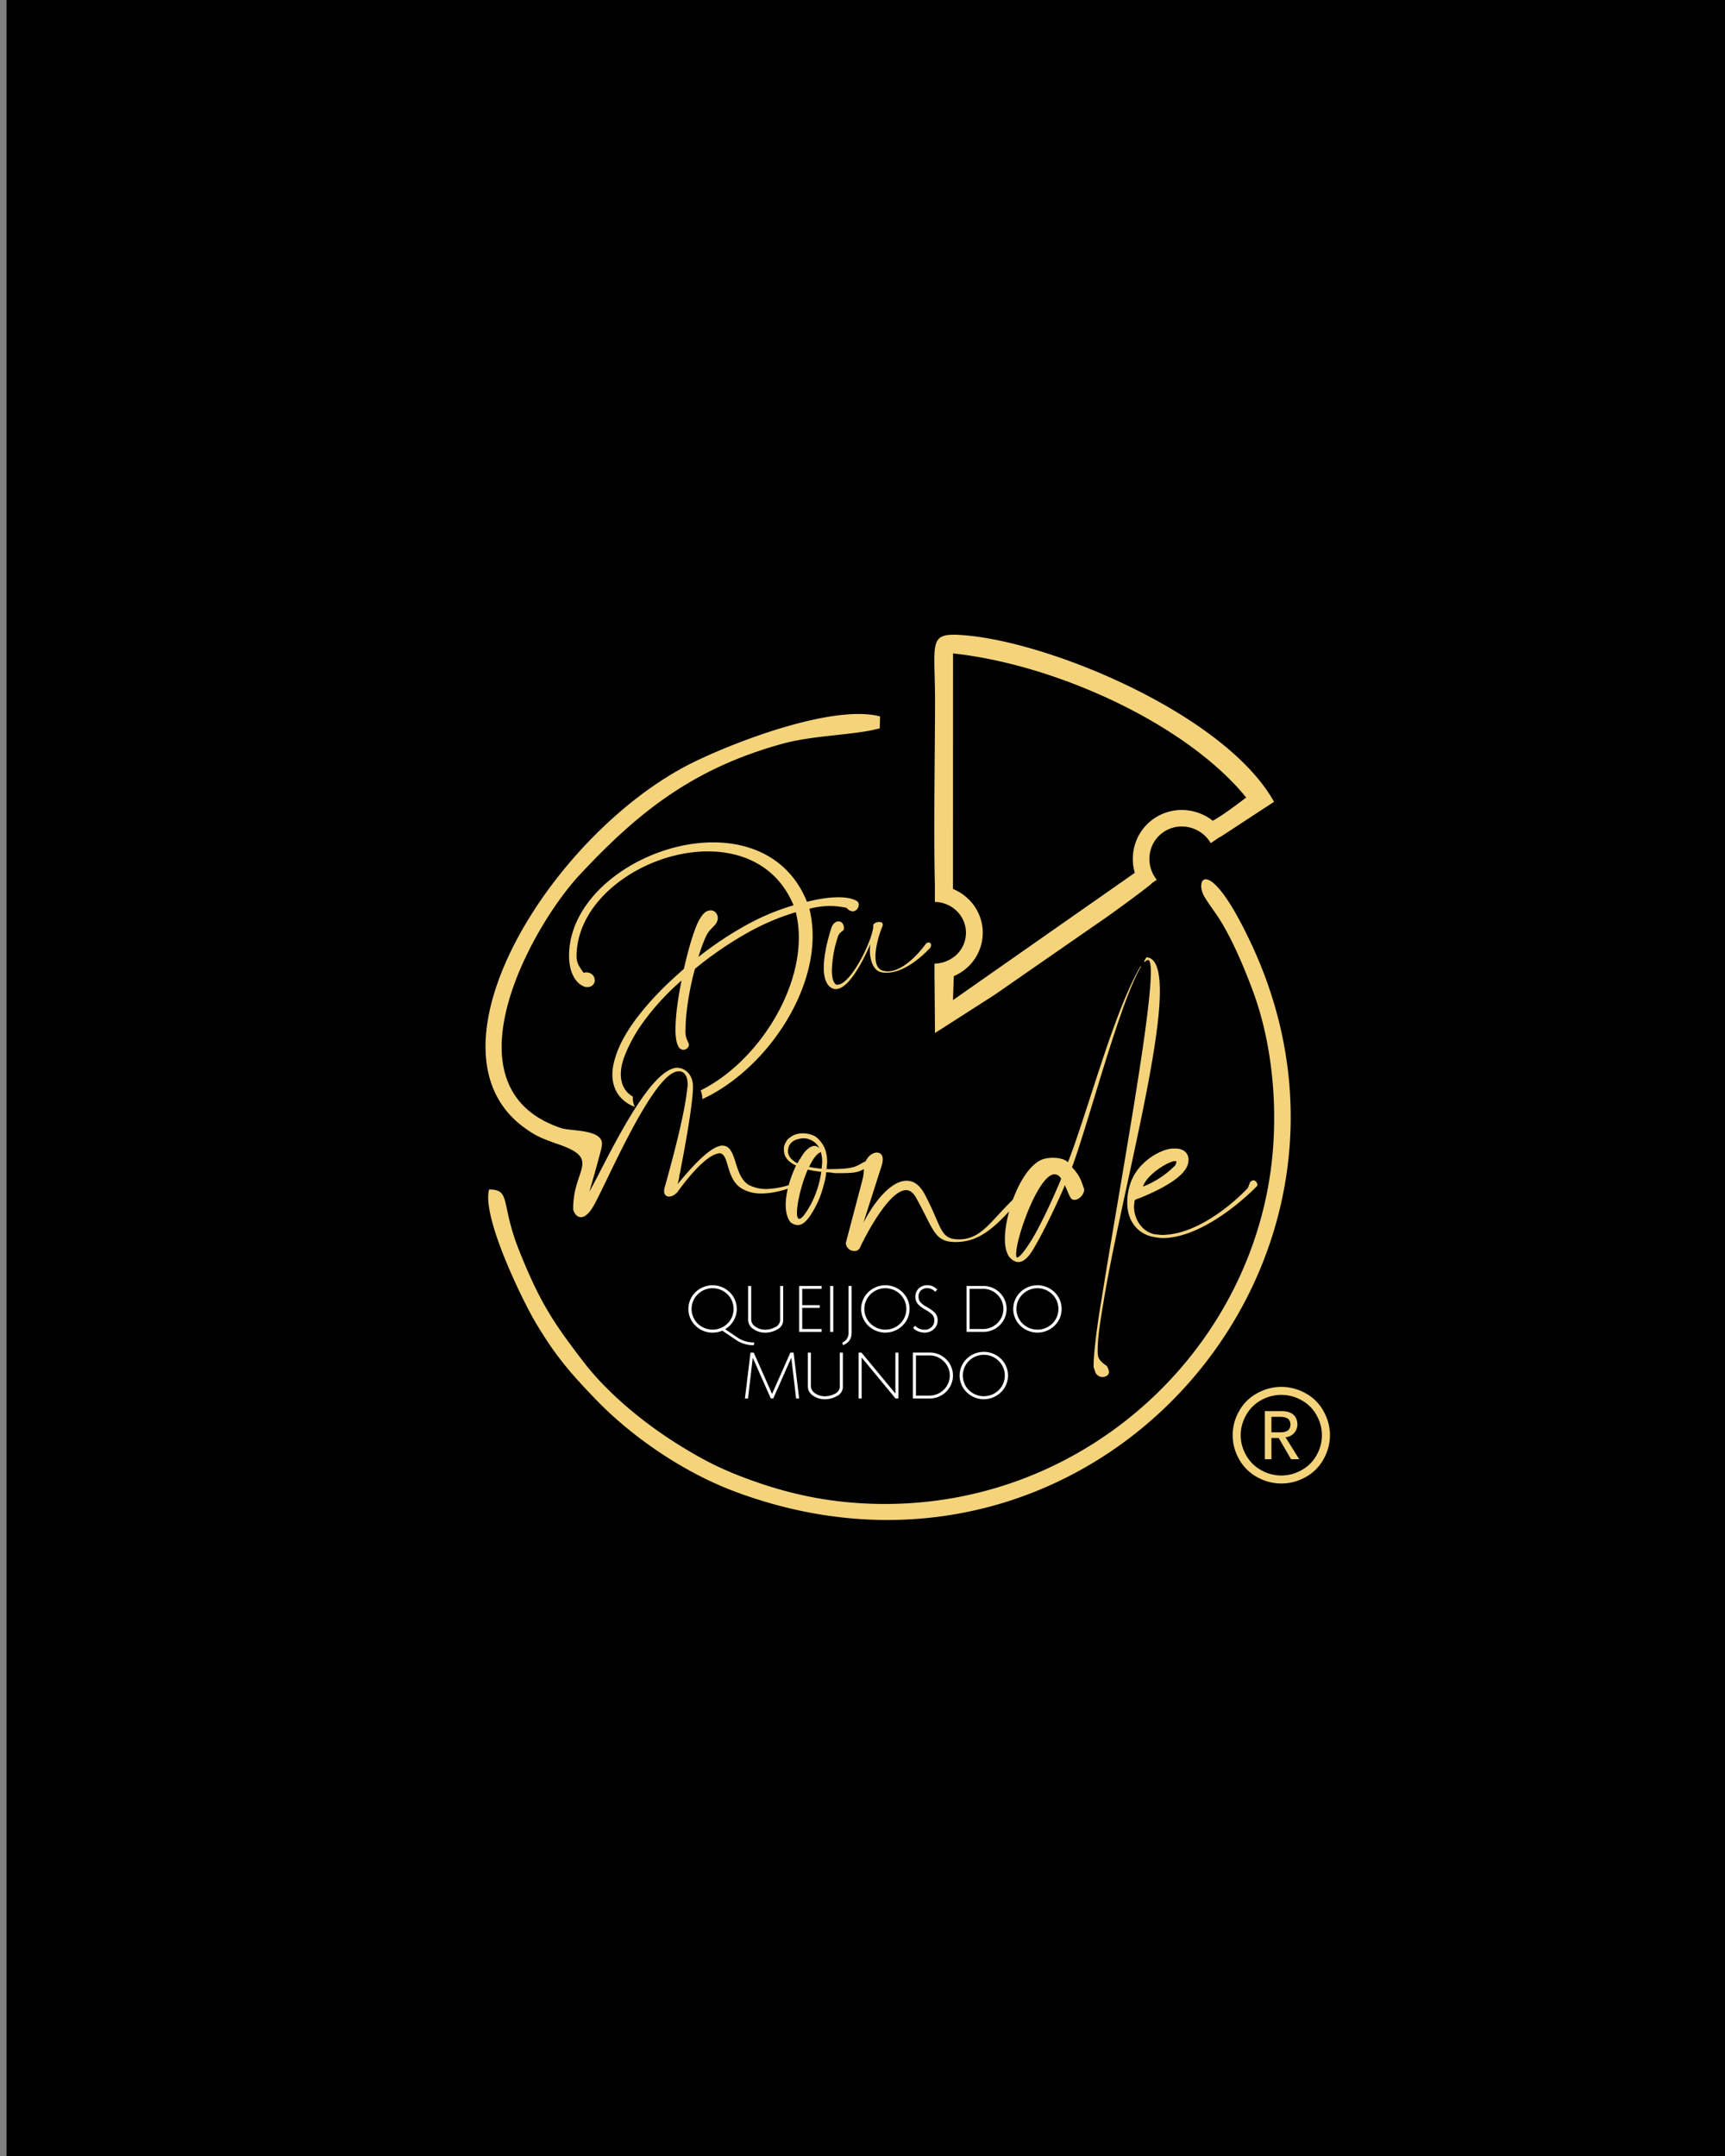 <svg xmlns="http://www.w3.org/2000/svg" id="Layer_1" data-name="Layer 1" viewBox="0 0 1080 1350"><rect x="0" y="0" width="1080" height="1350" fill="#808080" stroke="none"/><title>8-9</title><rect x="4.102" y="-0.631" width="1087.703" height="1351.262"></rect><path d="M514.191,733.753a62.254,62.254,0,0,1-7.051,21.293c-3.383,5.884-5.357,8.124-6.767,8.124-.845,0-1.41-1.4-1.41-3.641,0-6.164,2.82-18.211,6.769-27.177a76.1,76.1,0,0,0,8.459,1.4m3.384-1.961c0-1.4.281-2.8.281-4.2a23.485,23.485,0,0,0-1.126-7.565l-.565-1.4c-1.126-2.523-3.665-5.884-6.2-7.285a16.53,16.53,0,0,0-7.33-1.681c-3.1,0-6.2.841-8.179,2.8h-.282l-1.128,1.121a12.225,12.225,0,0,0-2.255,4.763v1.681c0,4.483,2.82,7.565,7.614,9.8-3.384,7.005-6.486,16.53-6.486,24.655,0,4.2.845,7.846,2.818,10.646a7.108,7.108,0,0,0,4.8,1.963c4.794,0,8.459-7.005,10.432-10.367a60.53,60.53,0,0,0,5.64-14.288,44.311,44.311,0,0,0,1.692-8.406c6.486.28,1.859.56,7.781.56,11.563,0,12.869-.7,18.126-3.921a2.382,2.382,0,0,0,.845-1.961c0-.841-.563-1.4-1.692-1.4a2.348,2.348,0,0,0-1.41.28c-5.1,2.856-6.314,4.125-17.76,4.412-1.863.045-3.782.071-5.723.071C514.076,732.073,521.241,731.793,517.574,731.793Zm-11-1.121c2.257-4.763,4.794-8.406,7.332-9.246a20.383,20.383,0,0,1,.845,6.164c0,1.4-.281,2.8-.281,4.2A59.811,59.811,0,0,1,506.577,730.672Zm-8.742-16.81a16.608,16.608,0,0,1,5.077-1.121,10.866,10.866,0,0,1,5.357,1.4,10.443,10.443,0,0,1,4.794,5.042,3.905,3.905,0,0,0-3.1-1.681c-3.1,0-6.486,3.923-7.614,5.884l-1.126,1.681h.282l-.847.842-1.41,2.52c-3.665-1.961-5.92-4.483-5.92-7.845,0-.559.282-1.119.282-1.681C493.888,717.223,495.016,715.262,497.835,713.861Z" fill="#f4d37b"></path><path d="M540.561,765.663l11.279-35.3a13.821,13.821,0,0,0,.847-4.483c0-2.8-1.692-4.2-3.665-4.2-3.1,0-7.332,3.361-7.9,8.686-.845,6.164.283,3.082-2.255,12.607l-9.024,34.18c0,.562-.281.842-.281,1.121a5.274,5.274,0,0,0,5.357,5.043,3.64,3.64,0,0,0,3.667-2.52c1.973-4.2,17.483-35.583,28.762-35.583,2.257,0,4.376,1.483,6.206,4.765,11.132,19.961,11.253,27.737,24.789,27.737,18.33,0,28.558-14.29,43.786-30.259,0-.28.282-.562.282-.842,0-1.119-.845-2.52-1.973-2.52a2.146,2.146,0,0,0-1.128.559c-1.692,1.681-3.8,5.2-5.357,6.724-14.216,13.87-19.818,24.657-33.635,24.657-12.126,0-10.514-7.948-21.406-28.3-3.2-5.974-7.05-8.4-11.279-8.4-9.306,0-19.74,12.046-27.072,26.336" fill="#f4d37b"></path><path d="M716.29,601.966c0,.28,0,.28.282.28s.847-.562,1.41-.842a1.044,1.044,0,0,1,.847-.279c1.127,0,1.692,2.8,1.692,7.565,0,29.7-20.3,138.4-31.019,205.923-3.385,19.892-4.794,34.742-4.794,39.784v1.681l1.126,3.364a5.03,5.03,0,0,0,4.512,2.8,6.7,6.7,0,0,0,2.257-.562,3,3,0,0,0,1.692-2.522,8.326,8.326,0,0,0-1.41-3.921c-2.257-1.4-4.794-3.641-5.359-5.884a21.154,21.154,0,0,1-.282-4.483c0-6.444,1.41-16.53,3.667-29.7,9.587-58.555,35.247-152.693,35.247-194.438,0-12.889-2.255-20.734-8.177-21.293-.563,0-.845,1.4-1.692,2.522M664.4,738.126c-5.92,14.29-14.662,32.781-20.021,40.626-2.818,4.483-6.2,8.686-7.614,8.686a.276.276,0,0,1-.281-.282,4.13,4.13,0,0,1-.282-1.961c0-10.646,14.1-49.869,23.97-49.869C661.867,735.327,663.277,736.166,664.4,738.126Zm2.257,3.923c3.1,6.723,3.384,9.246,5.922,9.246,3.384,0,6.2-3.641,6.2-6.444v-.279c-2.257-6.446-2.82-8.406-7.614-13.728,9.869-26.056,29.609-102.263,42.863-124.957a3.03,3.03,0,0,0,.282-1.4c0,.28-.282.562-.565,1.121-16.636,28.578-32.992,91.336-45.118,122.154-1.974-1.963-5.641-2.8-9.587-2.8a21.611,21.611,0,0,0-5.922.84c-13.255,4.483-23.968,33.061-23.968,50.15,0,5.043,1.126,9.245,3.1,11.488,1.408,1.4,3.1,2.8,5.357,2.8,2.539,0,5.641-1.961,9.024-7.563C655.1,768.665,666.379,743.451,666.66,742.05Z" fill="#f4d37b"></path><path d="M712.528,750.559c-1.128.28-2.256.841-2.256,1.681,0,1.121-.282,1.962-.282,3.082,0,9.525,6.485,16.81,13.817,17.65,1.128,0,2.538.28,3.666.28,19.457,0,40.605-15.689,53.576-29.137.846-1.121,1.128-3.643,2.256-4.483.564-.28.846-.561,1.41-.561,1.41,0,2.538,1.682,2.538,2.8a1.025,1.025,0,0,1-.282.841c-13.535,13.729-38.067,32.5-58.935,32.5a31.248,31.248,0,0,1-5.075-.561c-11-1.681-17.2-10.646-17.2-21.292v-1.4c.282-7.564,2.538-15.969,9.306-22.693,5.921-6.163,14.381-10.086,19.456-10.086h1.41c5.357,0,8.178,3.082,8.178,7a10.533,10.533,0,0,1-2.256,6.444C735.933,741.313,716.194,749.158,712.528,750.559Zm23.123-20.732a4.457,4.457,0,0,0,.846-2.241c0-.561-.282-.561-.846-.561-3.948,0-17.766,8.405-20.021,15.97A57.581,57.581,0,0,0,735.651,729.826Z" fill="#f4d37b"></path><path d="M366.581,618a3.723,3.723,0,0,1-1.432-.515,10.857,10.857,0,0,1-2.675-1.71,14.324,14.324,0,0,1-2.351-2.648l-.025-.035a20.422,20.422,0,0,1-2.859-6.505,32.125,32.125,0,0,1-.962-8.046c0-19.039,11.032-36.194,27.2-48.879,17.463-13.694,40.97-22.2,63.009-22.2,13.343,0,26.209,3.122,36.912,10.067,9.289,6.025,16.932,14.924,21.826,27.135,3.653-.911,7.021-1.587,10.1-2.049l.059-.01a65.077,65.077,0,0,1,9.518-.775,34.454,34.454,0,0,1,6.283.518,17.189,17.189,0,0,1,5.222,1.79,1.542,1.542,0,0,1,.414.3,2.972,2.972,0,0,1,.632.978,3,3,0,0,1,.223,1.1,4.774,4.774,0,0,1-1.019,2.681,3.29,3.29,0,0,1-2.517,1.416l-.115-.007a4.73,4.73,0,0,1-3.567-1.7l-.02-.023a1.758,1.758,0,0,0-.553-.454c-1.476-.291-3.074-.583-4.711-.787a43.036,43.036,0,0,0-5.38-.348,49.634,49.634,0,0,0-6.739.468,59.382,59.382,0,0,0-6.3,1.226,70.6,70.6,0,0,1,1.42,7.63,73.272,73.272,0,0,1,.608,9.423c0,25.711-12.979,53.029-31.757,73.883-10.936,12.146-23.858,22.111-37.356,28.317l.015-.575a12.248,12.248,0,0,0-1.036-4.9c11.724-5.8,22.826-14.759,32.292-25.579,17.377-19.865,29.2-45.943,29.2-70.168a67.742,67.742,0,0,0-.579-8.875,62.934,62.934,0,0,0-1.32-6.966,148.412,148.412,0,0,0-30.431,13.007,225.3,225.3,0,0,0-32.732,22.472,183.674,183.674,0,0,0-4.271,20.108,125.3,125.3,0,0,0-1.625,18.447v1.37a12.46,12.46,0,0,0,1.3,5.225l.037.074a14.332,14.332,0,0,1,.739,1.817,1.523,1.523,0,0,1,.053.8,3.422,3.422,0,0,1-1.238,2.056,3.625,3.625,0,0,1-2.267.767,3.167,3.167,0,0,1-1.578-.443l-.092-.054a4.054,4.054,0,0,1-1.2-1.172l-.037-.07a13.327,13.327,0,0,1-1.524-4.552,38,38,0,0,1-.475-6.4,120.865,120.865,0,0,1,1.232-15.536l.006-.045c.655-4.851,1.539-10,2.572-15.153l-3.929,3.563a155.917,155.917,0,0,0-19.57,21.9,94.6,94.6,0,0,0-12.043,21.577l-.028.079a37.355,37.355,0,0,0-1.842,6.06,27.971,27.971,0,0,0-.6,5.675,19.158,19.158,0,0,0,.135,2.332,16.788,16.788,0,0,0,.389,2.1l.03.115a13.791,13.791,0,0,0,2.394,5.308,15.405,15.405,0,0,0,4.543,4.038l.043.025c-.027.33-.043.665-.043,1a12.326,12.326,0,0,0,1.263,5.394,26.909,26.909,0,0,1-3.829-1.782l-.037-.024a21.51,21.51,0,0,1-6.227-5.553,19.251,19.251,0,0,1-3.3-7.232l-.022-.078a20.455,20.455,0,0,1-.479-2.693,26.862,26.862,0,0,1-.163-2.956,30.851,30.851,0,0,1,.753-6.5,54.558,54.558,0,0,1,2.067-7.026l.031-.09c2.386-6.5,6.422-13.721,12.314-21.575a186.626,186.626,0,0,1,21.424-23.477l.08-.078c2.63-2.429,5.268-4.862,8.106-7.317,1.727-7.626,3.655-14.856,5.536-20.6,1.782-5.442,3.565-9.664,5.163-11.811a10.25,10.25,0,0,1,2.6-2.99,5.8,5.8,0,0,1,3.442-1.245,4.245,4.245,0,0,1,3.149,1.341,5.357,5.357,0,0,1,1.357,3.19l0,.225c-.131,2.757-1.578,4.247-3.346,6.025l-.074.082a17.172,17.172,0,0,0-3.8,5.017c-1.168,2.508-2.28,5.341-3.334,8.37-.554,1.584-1.1,3.251-1.637,4.976a218.142,218.142,0,0,1,29.144-19.539,147.094,147.094,0,0,1,30.48-12.874c-4.627-11.036-11.581-19.068-19.947-24.515-9.78-6.361-21.529-9.214-33.769-9.214-20.266,0-41.795,7.9-57.751,20.732-14.528,11.689-24.406,27.472-24.406,45.079,0,3.993,1.834,6.569,3.5,8.9l.864,1.222.352.031.207-.047a3.766,3.766,0,0,1,.976-.148,6.385,6.385,0,0,1,2.421.408,5.038,5.038,0,0,1,2.446,2.086l.151.332a7.055,7.055,0,0,1,.481,2.052,4.079,4.079,0,0,1-1.3,3.095,4.784,4.784,0,0,1-3.223,1.2,8.157,8.157,0,0,1-1.138-.055Z" fill="#f4d37b"></path><path d="M528.344,581.792v-.87c0-2.433-1.573-4-3.322-4s-3.849,1.391-4.724,4.868c0,0-4.548,13.383-4.548,24.333,0,5.735,1.4,10.776,5.248,12.687a4.851,4.851,0,0,0,2.273.521c7.348,0,15.57-14.251,21.694-28.157a28.231,28.231,0,0,0-.351,4c0,5.736,2.1,12.513,7,13.557a11.418,11.418,0,0,0,3.5.347c13.645,0,27.157-15.641,27.333-15.641a3.859,3.859,0,0,0,.524-1.739,1.562,1.562,0,0,0-1.573-1.563,2.139,2.139,0,0,0-1.576.7c-.176,0-11.936,17.381-24.182,17.381a13.547,13.547,0,0,1-2.624-.349c-3.675-.868-4.9-4.519-4.9-9.038,0-6.605,2.8-15.12,4.2-18.423a2.577,2.577,0,0,0,.349-1.565c0-1.042-.876-1.563-2.1-1.563-1.573,0-3.324.693-3.849,1.912v.7c0,7.819-13.821,36.674-22.391,36.674h-.7c-1.925-1.044-2.8-4.344-2.8-9.038a72.73,72.73,0,0,1,3.849-21.2c1.051-2.956,3.324-3.131,3.673-4.519" fill="#f4d37b"></path><path d="M452.243,833.211a15.074,15.074,0,0,1-6.1,1.215,14.764,14.764,0,0,1-10.713-4.342,14.584,14.584,0,0,1,0-20.955,15.376,15.376,0,0,1,21.417,0,14.608,14.608,0,0,1,.01,20.945,16.08,16.08,0,0,1-2.842,2.234l7.912,5.352a18.273,18.273,0,0,0,10.279,2.921l-.257,1.745a19.268,19.268,0,0,1-10.772-3.078Zm3.2-4.431a12.86,12.86,0,0,0,0-18.348,13.28,13.28,0,0,0-18.605,0,12.86,12.86,0,0,0,0,18.348,13.329,13.329,0,0,0,18.605,0Z" fill="#fff"></path><path d="M471.55,832.1a6.855,6.855,0,0,1-3.147-5.616V805.238h1.914v20.936a5.473,5.473,0,0,0,2.634,4.557,10.8,10.8,0,0,0,6.423,1.873,13.24,13.24,0,0,0,5.938-1.568,5.134,5.134,0,0,0,3.117-4.861V805.238h1.914v21.249a6.436,6.436,0,0,1-3.65,5.93,14.943,14.943,0,0,1-7.319,2.028A12.736,12.736,0,0,1,471.55,832.1Z" fill="#fff"></path><path d="M514.386,807.021H502.271v10.213h10.95v1.686h-10.95v13.252h12.114v1.8H500.357V805.219h14.028Z" fill="#fff"></path><path d="M521.706,833.976h-1.934V805.219h1.934Z" fill="#fff"></path><path d="M531.247,834.76V805.219h1.934v29.462q0,5.411-5.366,7.646l-.513-1.666A6.194,6.194,0,0,0,531.247,834.76Z" fill="#fff"></path><path d="M543.593,830.084a14.586,14.586,0,0,1,0-20.955,15.39,15.39,0,0,1,21.428,0,14.586,14.586,0,0,1,0,20.955,15.39,15.39,0,0,1-21.428,0Zm20.017-1.3a12.883,12.883,0,0,0,0-18.348,13.268,13.268,0,0,0-18.6,0,12.86,12.86,0,0,0,0,18.348,13.317,13.317,0,0,0,18.6,0Z" fill="#fff"></path><path d="M574.912,833.672a8.522,8.522,0,0,1-3.206-2.146l1.2-1.393a7.635,7.635,0,0,0,2.693,1.813,8.729,8.729,0,0,0,3.384.677,5.914,5.914,0,0,0,4.222-1.667,5.423,5.423,0,0,0,1.756-4.1,5.059,5.059,0,0,0-1.381-3.773,16.217,16.217,0,0,0-3.374-2.5l-1.282-.745a17.817,17.817,0,0,1-4.144-3.166,7.339,7.339,0,0,1,.474-9.948,7.846,7.846,0,0,1,5.465-1.979,8.109,8.109,0,0,1,6.058,2.744l-1.243,1.411a6.831,6.831,0,0,0-4.814-2.333,5.833,5.833,0,0,0-4.1,1.412,5.029,5.029,0,0,0-1.539,3.9,5.11,5.11,0,0,0,1.263,3.617,13.781,13.781,0,0,0,3.275,2.519l1.224.706a19.607,19.607,0,0,1,4.32,3.156,6.646,6.646,0,0,1,1.875,5,6.981,6.981,0,0,1-2.388,5.371,8.1,8.1,0,0,1-5.643,2.176A11.137,11.137,0,0,1,574.912,833.672Z" fill="#fff"></path><path d="M625.885,809.374a14.252,14.252,0,0,1,0,20.445,14.534,14.534,0,0,1-10.457,4.156h-10.3V805.219h10.3A14.533,14.533,0,0,1,625.885,809.374Zm-1.46,19.151a12.416,12.416,0,0,0,.02-17.838,12.571,12.571,0,0,0-9.095-3.666h-8.307v25.15h8.307A12.732,12.732,0,0,0,624.425,828.525Z" fill="#fff"></path><path d="M638.812,830.084a14.586,14.586,0,0,1,0-20.955,15.39,15.39,0,0,1,21.428,0,14.586,14.586,0,0,1,0,20.955,15.39,15.39,0,0,1-21.428,0Zm20.017-1.3a12.883,12.883,0,0,0,0-18.348,13.268,13.268,0,0,0-18.6,0,12.86,12.86,0,0,0,0,18.348,13.317,13.317,0,0,0,18.6,0Z" fill="#fff"></path><path d="M483.374,872.83l11.483-25.895h1.992l3.492,28.757h-1.913l-3-25.522-11.306,25.5H482.6l-11.3-25.5-2.979,25.522h-1.934l3.492-28.757h2.013Z" fill="#fff"></path><path d="M508.914,873.8a6.855,6.855,0,0,1-3.147-5.616V846.936h1.914v20.936a5.473,5.473,0,0,0,2.634,4.557,10.8,10.8,0,0,0,6.423,1.873,13.24,13.24,0,0,0,5.938-1.568,5.134,5.134,0,0,0,3.117-4.861V846.936h1.914v21.249a6.436,6.436,0,0,1-3.65,5.93,14.943,14.943,0,0,1-7.319,2.028A12.736,12.736,0,0,1,508.914,873.8Z" fill="#fff"></path><path d="M560.6,872.595V846.936h1.895v28.757h-1.8l-21.229-25.68v25.68h-1.894V846.936h1.795Z" fill="#fff"></path><path d="M592.316,851.071a14.252,14.252,0,0,1,0,20.445,14.534,14.534,0,0,1-10.457,4.156h-10.3V846.916h10.3A14.533,14.533,0,0,1,592.316,851.071Zm-1.46,19.151a12.416,12.416,0,0,0,.02-17.838,12.571,12.571,0,0,0-9.095-3.666h-8.307v25.15h8.307A12.732,12.732,0,0,0,590.856,870.223Z" fill="#fff"></path><path d="M605.237,871.781a14.586,14.586,0,0,1,0-20.955,15.39,15.39,0,0,1,21.428,0,14.586,14.586,0,0,1,0,20.955,15.39,15.39,0,0,1-21.428,0Zm20.017-1.3a12.883,12.883,0,0,0,0-18.348,13.268,13.268,0,0,0-18.6,0,12.86,12.86,0,0,0,0,18.348,13.317,13.317,0,0,0,18.6,0Z" fill="#fff"></path><path d="M554.146,941.718c-34.75,0-63.9-6.787-92.865-18.285-13.738-5.454-24.048-11.126-36.071-18.578-22.03-13.653-44.58-32.318-59.393-51.489-20.061-25.964-28.08-38.722-40.651-69.994-12.015-29.893-4.953-38.569-18.959-38.546-4.633,17.217,20.886,69.374,28.9,82.916,12.572,21.249,22.112,32.125,37.792,48.421,21.828,22.684,53.978,45.491,88.076,58.124,221.046,81.9,417.785-139.61,322.473-343.218-26.778-57.207-36.159-40.451-29.138-29.154,3.843,6.183,8.008,11.211,11.941,18.159,6.72,11.87,12.725,25.876,17.964,39.895,11.4,30.495,15.539,67.1,12.635,101.264-10.259,120.657-114.107,220.486-242.7,220.486M351.328,706.368c-75.093-25.064-18.295-126.472,11.4-158.362,36.763-39.479,71.266-66.937,127.293-82.335,19.746-5.427,45.186-5.3,60.78-9.608l.186-7.472c-28.929-7.634-89.445,15.309-116.532,28.552C345.889,520.443,259.661,658.69,329.536,707a52.969,52.969,0,0,0,12.6,6.767c1.923.729,4.363,1.679,7.066,2.6,27.617,9.4,9.66,15.4,9.66,40.185a3.508,3.508,0,0,0,.284,1.68c.845,2.242,2.536,3.923,4.511,3.923,2.255,0,5.077-1.96,7.9-7,7.895-13.449,37.5-84.331,53.293-84.331a4.205,4.205,0,0,1,2.538.562c1.692.839,3.1,3.361,3.1,7.282a13.6,13.6,0,0,1-.282,3.365c-1.694,17.648-11.845,53.509-14.1,61.637a6.872,6.872,0,0,0-.283,2.24,3.03,3.03,0,0,0,3.1,3.361,6.4,6.4,0,0,0,4.23-1.96l.281-.28h.284s15.226-22.132,25.378-24.656c.563,0,.847-.28,1.128-.28,6.768,0,3.667,16.249,14.663,22.412a23.832,23.832,0,0,0,11.845,2.8c6.141,0,12.985-1.619,19.818-4.1v-2.073a51.2,51.2,0,0,1-16.717,3.365,23.526,23.526,0,0,1-11-2.52c-9.87-5.883-7.05-24.654-16.637-24.654a3.608,3.608,0,0,0-1.694.28c-7.895,1.96-20.019,16.249-26.224,23.813l1.128-4.762c-.283,0-.283,0-.283.279a52.541,52.541,0,0,0,1.128-5.322c2.257-11.489,7.334-38.945,7.615-50.432v-.841c0-6.163-3.383-10.364-7.9-11.485-.563,0-1.128-.28-1.691-.28-18.33,0-45.118,59.676-55.269,77.606,0,0,4.511-15.409,7.332-26.337a19.194,19.194,0,0,0,.563-3.641C376.907,706.986,357.357,708.381,351.328,706.368Z" fill="#f4d37b" fill-rule="evenodd"></path><path d="M597.155,611.236l-.5,14.972,113.829-79.673a31.2,31.2,0,0,1-.744-14.219,30.394,30.394,0,0,1,12.868-19.852A30.761,30.761,0,0,1,745.9,507.78a31.664,31.664,0,0,1,13.431,6.148c7.448-4.261,14.336-9.672,20.9-14.539-37.218-45.918-118.989-83.335-183.535-90.227l-.049,147.467A30.564,30.564,0,0,1,606.338,563a29.25,29.25,0,0,1,0,42.115,30.449,30.449,0,0,1-9.18,6.117m166.727-87.249-5.835,3.959q-.362-.613-.771-1.21A21.184,21.184,0,0,0,743.9,517.9,20.363,20.363,0,0,0,728.481,521a20.129,20.129,0,0,0-8.528,13.138,20.95,20.95,0,0,0,3.419,15.6c.273.4.559.782.854,1.155l-3.2,2.171.121.116c-7.29,6.068-28.444,21.359-34.439,25.332l-64.164,44.5-37.17,23.824-.259-33h-.043V603.378a20.745,20.745,0,0,0,13.918-5.682,18.967,18.967,0,0,0,0-27.27,20.126,20.126,0,0,0-13.679-5.671V554.307h.02c-.879-33.542.089-86.87.083-116.6-.163-37.488-4.791-42.128,20.233-39.766,55.641,5.253,162.282,50.681,192,104.124L764,524.1Z" fill="#f4d37b"></path><path d="M796.022,887.169h5.393c3.252,0,6.505.766,6.505,4.848s-3.253,4.848-6.505,4.848h-5.393ZM791.913,913.7h4.109V900.436h4.58l7.7,13.267h5.136l-8.6-13.734a8.092,8.092,0,0,0,7.447-7.952c0-3.785-1.969-8.42-9.715-8.42H791.913Z" fill="#f4d37b"></path><path d="M802.235,868.394a31.321,31.321,0,0,1,14.972,3.914,27.879,27.879,0,0,1,11.376,11.18,30.728,30.728,0,0,1,4.077,15.176,30.416,30.416,0,0,1-4.021,15.039,28.07,28.07,0,0,1-11.253,11.209,30.75,30.75,0,0,1-30.316,0,28.225,28.225,0,0,1-11.28-11.209,30.119,30.119,0,0,1,.056-30.215,28.111,28.111,0,0,1,11.4-11.18,31.328,31.328,0,0,1,14.985-3.914m0,5.009a26.125,26.125,0,0,0-12.506,3.271,23.494,23.494,0,0,0-9.5,9.347,24.993,24.993,0,0,0-.055,25.179,23.815,23.815,0,0,0,9.421,9.347,25.494,25.494,0,0,0,25.274,0,23.7,23.7,0,0,0,9.408-9.347,25.126,25.126,0,0,0-.069-25.179,23.329,23.329,0,0,0-9.5-9.347A26.133,26.133,0,0,0,802.235,873.4Z" fill="#f4d37b"></path></svg>